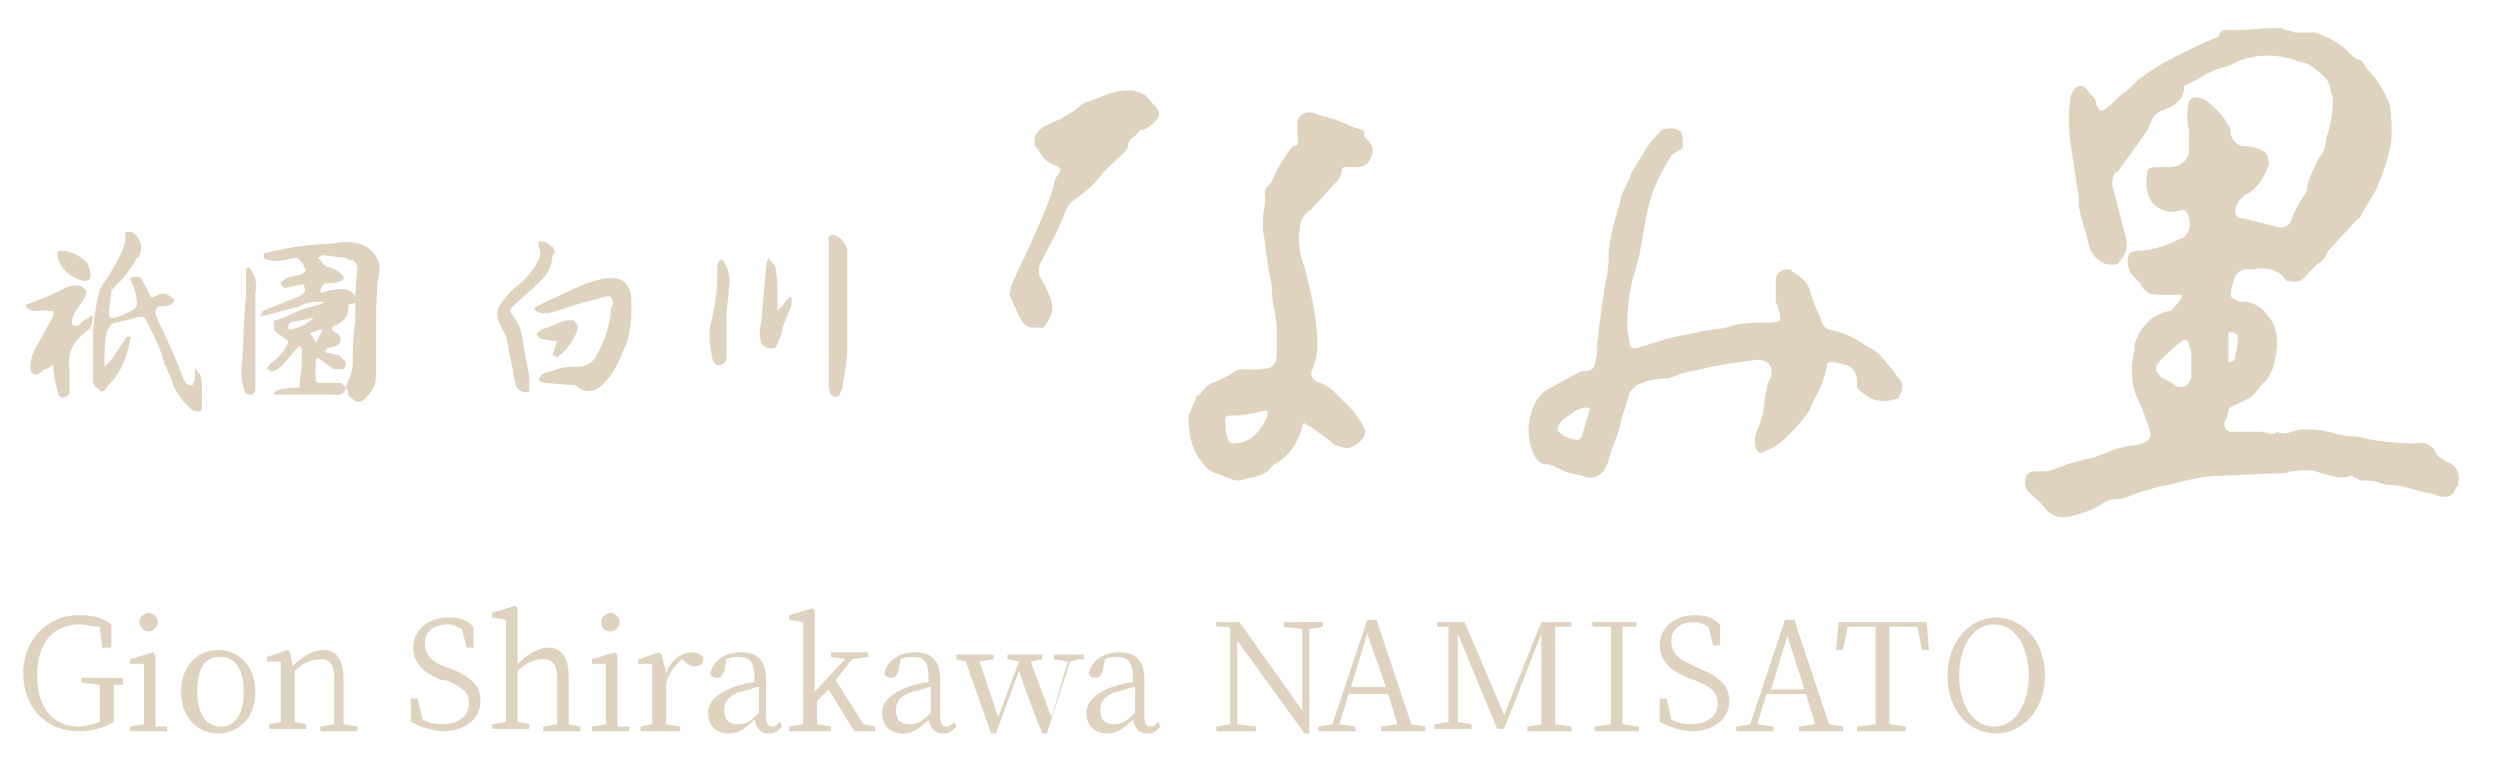 <?xml version="1.0" encoding="utf-8"?>
<!-- Generator: Adobe Illustrator 24.2.3, SVG Export Plug-In . SVG Version: 6.00 Build 0)  -->
<svg version="1.1" id="レイヤー_1" xmlns="http://www.w3.org/2000/svg" xmlns:xlink="http://www.w3.org/1999/xlink" x="0px"
	 y="0px" viewBox="0 0 107.7 33" style="enable-background:new 0 0 107.7 33;" xml:space="preserve">
<style type="text/css">
	.st0{fill:#DFD3BF;}
	.st1{enable-background:new    ;}
</style>
<path class="st0" d="M94,12.7h-0.7c-0.1,0-0.3,0-0.4,0c-0.3,0-0.6-0.2-0.7-0.5c-0.1-0.1-0.2-0.2-0.3-0.3c-0.2-0.2-0.3-0.6-0.2-0.9
	c0-0.1,0.2-0.2,0.4-0.2c0.6,0,1.1-0.2,1.6-0.4c0.1-0.1,0.3-0.1,0.4-0.2c0.2-0.2,0.3-0.5,0.2-0.8c-0.1-0.4-0.2-0.4-0.5-0.3
	c-0.4,0.1-0.9-0.1-1.1-0.4c-0.2-0.3-0.3-0.8-0.2-1.2c0-0.2,0.1-0.3,0.3-0.3s0.5,0,0.7,0c0.4,0,0.8-0.3,0.8-0.7c0-0.3,0-0.6,0-0.9
	c-0.1-0.4-0.1-0.8,0-1.2c0-0.1,0.2-0.2,0.2-0.2c0.2,0,0.3,0,0.5,0.1c0.4,0.3,0.8,0.7,1,1.1c0.1,0.1,0.1,0.2,0.1,0.4
	c0.1,0.3,0.3,0.5,0.6,0.5c0.3,0,0.6,0.1,0.8,0.2c0.2,0.1,0.3,0.5,0.2,0.7c-0.2,0.5-0.5,1-1,1.2c-0.2,0.2-0.4,0.4-0.4,0.7
	c0,0.2,0.1,0.3,0.3,0.3c0,0,0,0,0,0c0.4,0.1,0.8,0.2,1.2,0.3c0.1,0,0.3,0.1,0.4,0.1s0.4,0,0.5-0.3s0.3-0.7,0.5-1
	c0.1-0.1,0.2-0.3,0.2-0.5c0.1-0.4,0.3-0.8,0.5-1.2c0.2-0.2,0.3-0.5,0.3-0.8c0.2-0.6,0.3-1.1,0.3-1.7c0-0.2-0.1-0.3-0.1-0.4
	c0-0.5-0.5-0.8-0.9-1.1c-0.1-0.1-0.4-0.1-0.6-0.2c-0.9-0.3-1.9-0.3-2.8,0.2l-0.3,0.1c-0.4,0.1-0.8,0.3-1.1,0.5
	c-0.2,0.1-0.4,0.2-0.6,0.3C94.1,4,94,4.2,93.9,4.3c-0.2,0.2-0.3,0.3-0.6,0.4c-0.4,0.1-0.6,0.4-0.7,0.7s-0.3,0.5-0.5,0.8l-0.8,1.1
	c0,0.1-0.1,0.1-0.1,0.1C91,7.5,91,7.8,91,8c0.2,0.8,0.4,1.5,0.6,2.3c0.1,0.4-0.1,0.8-0.4,1.1c-0.1,0-0.2,0-0.3,0
	c-0.4,0-0.8-0.4-0.9-0.8c-0.1-0.5-0.3-1-0.4-1.5c-0.1-0.3,0-0.6-0.1-0.9c-0.1-0.7-0.2-1.4-0.3-2c-0.1-0.7-0.1-1.3,0-2
	c0-0.1,0.1-0.3,0.2-0.4c0.1-0.1,0.2-0.1,0.3-0.1C89.8,3.7,90,4,90.2,4.2c0.1,0.1,0.1,0.2,0.1,0.3c0.1,0.1,0.1,0.2,0.2,0.3
	c0,0,0.2-0.1,0.2-0.1c0.3-0.2,0.5-0.5,0.8-0.7c0.3-0.2,0.5-0.5,0.8-0.7c0.4-0.3,0.9-0.6,1.3-0.8c0.1-0.1,0.3-0.1,0.4-0.2l0.6-0.3
	l0.9-0.4c0,0,0.1,0,0.1-0.1c0.1-0.3,0.4-0.2,0.6-0.2c0.7,0,1.3-0.1,2-0.1c0.1,0,0.2,0.1,0.3,0.1c0.1,0,0.3,0.1,0.4,0.1
	c0.3,0,0.6,0,0.8,0c0.4,0.1,0.8,0.3,1.2,0.6c0.3,0.2,0.4,0.5,0.8,0.6c0.1,0,0.2,0.3,0.3,0.4c0.4,0.4,0.7,0.9,0.9,1.4
	c0.1,0.2,0.1,0.4,0.1,0.6c0.1,0.8,0,1.5-0.3,2.3c-0.1,0.3-0.2,0.5-0.3,0.8c-0.2,0.4-0.5,0.8-0.7,1.2c0,0.1-0.1,0.1-0.2,0.2l-1.1,1.2
	c0,0-0.1,0.1-0.1,0.1c-0.1,0.3-0.3,0.5-0.5,0.6c-0.1,0.1-0.2,0.2-0.3,0.3c-0.3,0.4-0.5,0.5-0.9,0.4c0,0-0.1,0-0.1,0
	c-0.3-0.5-0.9-0.6-1.4-0.5c-0.1,0-0.2,0-0.3,0c-0.2,0-0.4,0.1-0.5,0.3c-0.1,0.3-0.2,0.5-0.2,0.8c0,0.1,0.1,0.2,0.2,0.2
	c0.1,0.1,0.2,0.1,0.4,0.1c0.4,0,0.8,0.3,1,0.6c0.3,0.3,0.4,0.8,0.4,1.2c0,0.4-0.1,0.7-0.2,1.1c-0.1,0.2-0.2,0.5-0.4,0.6
	c-0.2,0.2-0.4,0.6-0.7,0.7c-0.2,0.1-0.4,0.2-0.6,0.3c-0.1,0-0.2,0.1-0.2,0.2c0,0.3-0.3,0.5-0.1,0.8c0,0,0.1,0.1,0.2,0.1h1.3
	c0.2,0,0.5,0.2,0.7,0c0.4,0.2,0.7-0.1,1.1-0.1s0.7,0,1.1,0.1s0.7,0.2,1,0.2h0.2c0.8,0.2,1.7,0.3,2.6,0.3c0.4-0.1,0.7,0.1,0.9,0.5
	c0,0.1,0.3,0.2,0.4,0.3c0.4,0.1,0.6,0.5,0.5,0.9c0,0.1,0,0.2-0.1,0.2c-0.1,0.3-0.2,0.4-0.5,0.4c-0.1,0-0.3,0-0.4-0.1
	c-0.6-0.1-1.1-0.3-1.7-0.4c-0.2,0-0.5,0-0.7-0.1s-0.6-0.1-0.8-0.1c-0.1,0-0.1-0.1-0.2-0.1s-0.1-0.1-0.2-0.1
	c-0.6,0.2-1.1-0.1-1.6-0.2c-0.3-0.1-0.7,0-1,0c-0.2,0.1-0.5,0.1-0.8,0.1l-2.3,0.1c-0.5,0-1,0.1-1.4,0.2s-0.9,0.2-1.3,0.3
	s-0.7,0.2-1,0.3l0,0c-0.2,0.1-0.4,0.2-0.7,0.2c-0.3,0-0.5,0.1-0.8,0.3c-0.3,0.2-0.7,0.3-1,0.4c-0.4,0.1-0.9,0.2-1.3-0.3
	c-0.2-0.3-0.5-0.5-0.7-0.7c-0.2-0.2-0.2-0.5-0.1-0.7c0.1-0.2,0.3-0.2,0.6-0.2c0.1,0,0.2,0,0.3,0c0.4-0.1,0.8-0.3,1.2-0.4
	c0.3-0.1,0.5-0.1,0.8-0.2c0.3-0.1,0.6-0.2,0.8-0.3c0.3-0.1,0.6-0.2,0.9-0.2c0.1,0,0.3-0.1,0.4-0.1c0.3-0.1,0.4-0.3,0.3-0.6
	s-0.3-0.9-0.5-1.3c-0.3-0.6-0.3-1.3-0.2-1.9c0.1-0.2,0-0.4,0.1-0.6c0.2-0.5,0.5-0.9,0.9-1.1c0.2-0.1,0.4-0.2,0.6-0.2
	C93.8,13.1,94,12.9,94,12.7z M94.4,16L94.4,16c0-0.2,0-0.5,0-0.7c0-0.2-0.1-0.4-0.1-0.5c-0.1-0.2-0.2-0.2-0.3-0.1
	c-0.3,0.2-0.6,0.5-0.9,0.8c-0.1,0.1-0.3,0.3-0.2,0.5c0.1,0.1,0.2,0.3,0.3,0.3c0.2,0.1,0.4,0.2,0.5,0.3s0.4,0.1,0.5,0
	s0.1-0.2,0.2-0.3C94.4,16.2,94.4,16.1,94.4,16z M96,15.6c0.3,0,0.3-0.2,0.3-0.3c0.1-0.3,0.1-0.5,0.1-0.8c0-0.1-0.2-0.2-0.3-0.2
	S96,14.4,96,14.4C96,14.8,96,15.2,96,15.6z"/>
<path class="st0" d="M75.8,19.5c-0.2-0.1-0.2-0.4-0.2-0.6s0.2-0.6,0.3-0.9s0.1-0.8,0.2-1.2c0-0.2,0.1-0.4,0.2-0.6
	c0.1-0.4-0.1-0.7-0.6-0.7c-0.8,0.1-1.6,0.2-2.4,0.4l-0.5,0.1c-0.1,0-0.3,0.1-0.4,0.1c-0.2,0.1-0.3,0.1-0.5,0.2c-0.5,0-1,0.1-1.4,0.3
	c-0.1,0.1-0.2,0.2-0.3,0.3c-0.1,0.5-0.3,0.9-0.4,1.4s-0.3,0.8-0.4,1.2c-0.1,0.2-0.1,0.4-0.2,0.6c-0.2,0.4-0.6,0.6-1,0.4
	c0,0-0.1,0-0.1,0c-0.2-0.1-0.5-0.1-0.7-0.2S67,20.1,66.7,20h-0.1c-0.3,0-0.5-0.3-0.6-0.6c-0.2-0.6-0.2-1.2,0-1.7
	c0.1-0.4,0.4-0.8,0.8-1c0.4-0.2,0.9-0.5,1.3-0.7c0,0,0.1,0,0.1,0c0.6,0,0.5-0.4,0.6-0.8c0-0.6,0.1-1.2,0.2-1.9
	c0-0.3,0.1-0.5,0.1-0.8c0.1-0.5,0.2-0.9,0.2-1.4s0.1-0.9,0.2-1.4c0.1-0.3,0.2-0.7,0.3-1c0-0.2,0.1-0.4,0.2-0.6
	c0.1-0.2,0.2-0.4,0.3-0.7c0.2-0.3,0.3-0.5,0.5-0.8c0.2-0.4,0.5-0.7,0.8-1c0.2-0.1,0.5-0.1,0.7,0c0.2,0.1,0.2,0.3,0.2,0.6
	s-0.1,0.2-0.2,0.3s-0.2,0.1-0.3,0.2c-0.3,0.5-0.6,1-0.8,1.6c-0.4,1.1-0.4,2.3-0.8,3.5c-0.2,0.7-0.3,1.5-0.3,2.2
	c0,0.3,0.1,0.6,0.1,0.8c0,0.2,0.2,0.2,0.3,0.2l1.3-0.4c0.1,0,0.3-0.1,0.4-0.1l1-0.2c0.4-0.1,0.8-0.1,1.2-0.2
	c0.5-0.2,1.1-0.2,1.7-0.2c0.2,0,0.4,0,0.6-0.1c0-0.3-0.1-0.6-0.2-0.8c0-0.3,0-0.6,0-0.9c0-0.3,0.2-0.5,0.5-0.5c0.1,0,0.2,0,0.2,0.1
	c0.4,0.2,0.7,0.5,0.8,0.9c0.1,0.4,0.3,0.8,0.5,1.3c0,0.1,0.2,0.3,0.3,0.3c0.6,0.1,1.2,0.4,1.6,0.7c0.2,0.1,0.4,0.2,0.6,0.4
	c0.2,0.2,0.3,0.4,0.5,0.6c0.1,0.1,0.2,0.3,0.3,0.4c0.2,0.2,0.2,0.5,0,0.8c0,0.1-0.1,0.1-0.2,0.1c-0.3,0.1-0.6,0.1-0.9,0
	c-0.3-0.1-0.5-0.3-0.7-0.5C80,16.7,80,16.5,80,16.4c0-0.4-0.3-0.7-0.6-0.7L79,15.6c-0.2,0-0.3,0-0.3,0.2c-0.1,0.5-0.3,1-0.6,1.5
	c0,0.1-0.1,0.2-0.1,0.3c-0.3,0.5-0.7,0.9-1.1,1.3c-0.2,0.2-0.5,0.4-0.8,0.5C76.1,19.4,76,19.5,75.8,19.5z M68.5,17.6L68.5,17.6
	c-0.2-0.1-0.3,0-0.4,0c-0.3,0.1-0.5,0.3-0.8,0.5c-0.1,0.1-0.2,0.3-0.2,0.4c0,0.1,0.2,0.2,0.3,0.3c0.1,0,0.2,0.1,0.3,0.1
	c0.3,0.1,0.4,0.1,0.5-0.3S68.4,18,68.5,17.6z"/>
<path class="st0" d="M54.3,15.9L54.3,15.9c0.5,0,0.7-0.2,0.7-0.6s0-0.8,0-1.2s-0.2-1-0.2-1.5s-0.2-1-0.2-1.4
	c-0.1-0.4-0.1-0.9-0.2-1.3c0-0.4,0-0.7,0.1-1.1c0-0.1,0-0.3,0-0.4c-0.1-0.3,0.2-0.4,0.3-0.6c0.2-0.5,0.5-1,0.8-1.4
	c0,0,0.1-0.1,0.1-0.1c0.3,0,0.2-0.2,0.2-0.4V5.5c-0.1-0.5,0.3-0.8,0.8-0.6s0.8,0.2,1.2,0.4s0.5,0.2,0.8,0.3c0,0,0.1,0.1,0.1,0.1
	C58.7,5.8,58.8,6,58.9,6c0.2,0.2,0.3,0.4,0.2,0.7C59,7,58.8,7.2,58.5,7.2c-0.2,0-0.4,0-0.5,0c-0.1,0-0.2,0-0.2,0.2
	c0,0.1-0.1,0.2-0.1,0.3c-0.4,0.4-0.8,0.9-1.2,1.3C56.2,9.2,56,9.5,56,9.8c-0.1,0.6,0,1.2,0.2,1.7c0.2,0.8,0.4,1.6,0.5,2.5
	c0.1,0.7,0.1,1.4-0.2,2c-0.1,0.2,0.2,0.5,0.4,0.5c0.2,0.1,0.4,0.2,0.6,0.4c0.2,0.2,0.4,0.4,0.6,0.6c0.3,0.3,0.5,0.6,0.7,1
	c0.1,0.3-0.3,0.7-0.7,0.8c-0.3,0-0.6-0.1-0.8-0.3c-0.3-0.2-0.6-0.5-1-0.7c-0.1-0.1-0.2-0.1-0.2,0.1c-0.2,0.7-0.6,1.3-1.2,1.6
	c-0.1,0.1-0.2,0.2-0.3,0.3c-0.1,0.1-0.3,0.2-0.4,0.2c-0.3,0.1-0.5,0.1-0.8,0.2c-0.1,0-0.1,0-0.2,0c-0.3-0.1-0.5-0.2-0.8-0.3
	c-0.3-0.1-0.5-0.3-0.7-0.6c-0.4-0.5-0.5-1.2-0.5-1.9c0.1-0.2,0.2-0.5,0.3-0.7c0-0.1,0.1-0.2,0.2-0.2c0.1-0.2,0.3-0.4,0.5-0.5
	c0.3-0.1,0.7-0.3,1-0.5S54,16,54.3,15.9L54.3,15.9z M52.8,18.3c0,0.2,0,0.4,0.1,0.6c0,0.1,0.1,0.2,0.2,0.2c0.4,0,0.7-0.1,1-0.4
	c0.2-0.2,0.4-0.5,0.5-0.8c0-0.1,0-0.1,0-0.2c-0.1,0-0.2,0-0.2,0L54,17.8l-0.6,0.1c-0.1,0-0.2,0-0.3,0C52.9,17.9,52.7,17.9,52.8,18.3
	z M43.8,13.4c0.2,0.4,0.3,0.8,0.9,0.7l0,0c0.2,0.1,0.3,0,0.4-0.2c0.2-0.3,0.3-0.6,0.2-0.9c-0.1-0.3-0.2-0.6-0.4-0.9
	c-0.2-0.3-0.2-0.6,0-0.9c0.1-0.2,0.2-0.4,0.3-0.6c0.3-0.5,0.5-1,0.7-1.5c0.1-0.2,0.2-0.4,0.4-0.5c0.4-0.3,0.8-0.6,1.1-1
	s0.7-0.7,1.1-1.1c0-0.1,0.1-0.1,0.1-0.2c0-0.4,0.4-0.4,0.5-0.7h0c0.3,0,0.5-0.2,0.7-0.4C50,5,50,4.8,49.7,4.5c0,0-0.1-0.1-0.1-0.1
	c-0.2-0.3-0.4-0.4-0.8-0.5c-0.3,0-0.6,0-0.9,0.1c-0.4,0.1-0.7,0.3-1.1,0.4c-0.1,0-0.1,0.1-0.2,0.1c-0.2,0.2-0.4,0.3-0.7,0.5
	s-0.7,0.3-1,0.5c-0.3,0.2-0.4,0.5-0.3,0.8C44.9,6.7,45,6.9,45.2,7c0.1,0.1,0.3,0.1,0.4,0.2c0.1,0.1,0.1,0.2,0,0.3
	c-0.1,0.1-0.2,0.3-0.2,0.5c-0.1,0.2-0.1,0.4-0.2,0.6c-0.2,0.6-0.5,1.2-0.8,1.9s-0.5,1-0.7,1.5c-0.1,0.2-0.2,0.5-0.2,0.7
	C43.6,13,43.7,13.2,43.8,13.4z"/>
<path class="st0" d="M35.7,16.4v-5.6c0-0.1,0-0.1,0-0.2s0-0.3,0-0.4c0.1-0.1,0.3-0.1,0.4,0c0.2,0.1,0.4,0.4,0.4,0.6c0,0.5,0,1,0,1.5
	c0,0.9,0,1.7,0,2.6c0,0.6-0.1,1.2-0.2,1.7c0,0.1,0,0.2-0.1,0.3c0,0.1-0.1,0.2-0.2,0.2c-0.1,0-0.2-0.1-0.2-0.1
	C35.7,16.8,35.7,16.6,35.7,16.4L35.7,16.4z M33.5,13.4c0-0.1,0-0.3,0-0.4c0-0.5,0-1-0.1-1.5c0-0.1-0.2-0.2-0.3-0.4
	c0,0.1-0.1,0.2-0.1,0.4s0,0,0,0l-0.2,2.3c0,0,0,0.1,0,0.1c-0.1,0.3-0.1,0.6,0,0.9c0.1,0.1,0.2,0.2,0.3,0.2c0.1,0,0.3,0.1,0.4-0.2
	s0.2-0.4,0.2-0.6c0.1-0.4,0.3-0.7,0.4-1.1c0-0.1,0-0.2,0-0.3H34L33.5,13.4L33.5,13.4z M31.2,11.3c0-0.1-0.1-0.1-0.2-0.1
	c0,0.1-0.1,0.1-0.1,0.2c0,0.1,0,0.2,0,0.3c0,0.8-0.1,1.6-0.3,2.3c-0.1,0.5,0,1,0.1,1.5c0.1,0.2,0.2,0.3,0.4,0.2s0.2-0.2,0.2-0.4
	c0-0.6,0-1.1,0-1.7c0-0.4,0.1-0.8,0.1-1.2C31.5,12.1,31.4,11.6,31.2,11.3L31.2,11.3z"/>
<path class="st0" d="M14.9,16.7L14.9,16.7c-0.1,0.4-0.4,0.3-0.7,0.3c-0.5,0-0.9,0-1.4,0c-0.2,0-0.5,0-0.7,0c-0.1,0-0.1,0-0.2,0
	c-0.1,0-0.1-0.1-0.1-0.1c0.1,0,0.1-0.1,0.2-0.1c0.3-0.1,0.6-0.1,0.9-0.1c0-0.4,0.1-0.8,0.1-1.1c0-0.2,0-0.3,0-0.5
	c0-0.1,0-0.1-0.1-0.2c-0.3,0.3-0.5,0.6-0.8,0.9c-0.1,0.1-0.3,0.2-0.4,0.2c-0.1,0-0.1-0.1-0.2-0.1c0-0.1,0.1-0.1,0.1-0.2
	c0.3-0.2,0.6-0.5,0.8-0.9c0,0,0-0.1,0-0.1c-0.1-0.1-0.2-0.2-0.4-0.3c-0.2-0.1-0.2-0.3-0.2-0.5c0-0.1,0-0.1,0.1-0.1l1.2-0.5l0.7-0.2
	c0.1,0,0.1-0.1,0.2-0.1c-0.4,0-0.8,0-1.1,0.2l-1.5,0.4c-0.1,0-0.1,0-0.2,0c0.1-0.1,0.1-0.1,0.1-0.2l1.5-0.6c0.1,0,0.2-0.1,0.3-0.2
	c0.1-0.1,0-0.2,0-0.3s-0.2,0-0.3,0c-0.2,0-0.3,0.1-0.5,0.1c-0.1,0-0.2-0.1-0.2-0.2s0.1-0.1,0.2-0.2c0.2-0.1,0.5-0.1,0.7-0.2
	s0.2-0.2,0.1-0.3c0-0.1-0.1-0.2-0.2-0.3c-0.1-0.1-0.1-0.1-0.2-0.1c-0.4,0.1-0.7,0.2-1.1,0.1c-0.2,0-0.3-0.1-0.2-0.3
	c0.9-0.2,1.9-0.4,2.9-0.4c0.4-0.1,0.8-0.1,1.2,0c0.6,0.2,1,0.8,0.8,1.4c-0.1,0.8-0.1,1.6-0.1,2.4c0,0.6,0,1.2,0,1.9
	c0,0.4-0.2,0.7-0.5,1c-0.1,0.1-0.3,0.2-0.5,0C15.1,17.1,15,17.1,15,17C15,16.9,15,16.8,14.9,16.7z M14.9,16.7c0-0.1,0.1-0.2,0.1-0.3
	c0.1-0.2,0.2-0.5,0.2-0.8c0-0.6,0-1.1,0.1-1.7c0-0.8,0-1.6,0.1-2.3c0-0.2-0.1-0.4-0.3-0.4c-0.1,0-0.1,0-0.2-0.1
	c-0.3,0-0.7-0.1-1-0.1c-0.1,0-0.1,0.1-0.2,0.1c0.1,0.1,0.3,0.4,0.4,0.4s0.4,0.1,0.6,0.3s0.1,0.2,0,0.3c-0.2,0.1-0.4,0.1-0.6,0.1
	c-0.2,0-0.3,0.2-0.3,0.4c0.2,0,0.3-0.1,0.5-0.1c0.5-0.1,0.9-0.1,1.1,0.5c-0.1,0-0.2,0.1-0.3,0.1c-0.1,0-0.1,0.1-0.1,0.2
	c0,0.4-0.2,0.5-0.5,0.7c-0.1,0-0.2,0.1-0.2,0.2l0.1,0.1c0.3,0.1,0.4,0.4,0.1,0.6L14.1,15c-0.1,0.1-0.1,0.2,0,0.2
	c0.2,0,0.3,0.1,0.5,0.1c0.1,0.1,0.2,0.2,0.3,0.3c0,0.1,0,0.2-0.1,0.3c-0.1,0-0.3,0-0.4,0c-0.1,0-0.1-0.1-0.2-0.1
	c-0.1-0.1-0.2-0.2-0.4-0.3c-0.1-0.1-0.2-0.1-0.2,0.1s0,0.5,0,0.7s0.1,0.2,0.3,0.2c0.3,0,0.5,0,0.8,0C14.7,16.5,14.8,16.6,14.9,16.7
	L14.9,16.7z M13.5,13.7c-0.1,0-0.1,0-0.1,0c-0.3,0.1-0.6,0.1-0.9,0.2c0,0-0.1,0.1-0.1,0.2s0.1,0.1,0.1,0.1
	C13,14.1,13.3,13.9,13.5,13.7L13.5,13.7z M13.6,14.8L13.6,14.8l0.3-0.6h-0.1c-0.1,0-0.2,0.1-0.3,0.1s-0.2,0.1-0.1,0.1
	C13.5,14.6,13.6,14.7,13.6,14.8L13.6,14.8z M10.5,16.7c0,0.2,0.1,0.3,0.3,0.3s0.2-0.2,0.2-0.4c0-0.7,0-1.4,0-2.1s0-1.3,0-1.9
	c0.1-0.3,0-0.7-0.2-1c0,0-0.1-0.1-0.1-0.1c0,0-0.1,0.1-0.1,0.1c0,0.4,0,0.8,0,1.1c-0.1,1-0.1,2-0.2,3.2
	C10.4,16.1,10.4,16.4,10.5,16.7z"/>
<path class="st0" d="M27.2,13.4c0,0.6-0.1,1.3-0.4,1.8c-0.2,0.6-0.5,1.1-1,1.5c-0.3,0.2-0.6,0.2-0.9,0c0,0-0.1-0.1-0.1-0.1l-1.3-0.1
	c-0.1,0-0.2-0.1-0.3-0.1c0-0.1,0.1-0.2,0.2-0.3c0.2-0.1,0.4-0.1,0.6-0.2c0.3-0.1,0.6-0.1,0.9-0.1c0.3,0,0.7-0.2,0.8-0.5
	c0.3-0.5,0.5-1.1,0.6-1.7c0-0.2,0-0.3,0.1-0.5c0-0.3-0.1-0.4-0.4-0.3s-0.8,0.2-1.1,0.3s-0.9,0.3-1.3,0.4c-0.2,0-0.4,0-0.5-0.1
	c-0.1-0.1-0.1-0.1,0-0.2c0.6-0.3,1.1-0.5,1.7-0.8c0.4-0.2,0.8-0.3,1.2-0.4c0.7-0.1,1.2,0.1,1.2,1C27.2,13.1,27.2,13.2,27.2,13.4z
	 M23.4,10.4c-0.1,0-0.2,0-0.2,0c0,0.1,0,0.1,0,0.2c0.1,0.2,0.1,0.4,0,0.6c-0.2,0.4-0.5,0.8-0.9,1.1c-0.3,0.2-0.6,0.6-0.8,0.9
	c-0.1,0.2-0.1,0.5,0,0.7c0.1,0.2,0.2,0.4,0.3,0.6c0.1,0.3,0.1,0.7,0.2,1s0.1,0.7,0.2,1c0,0.2,0.2,0.4,0.5,0.4c0,0,0.1,0,0.1-0.1
	c0-0.2,0-0.4,0-0.6c-0.1-0.5-0.2-1-0.3-1.6c0-0.4-0.2-0.7-0.4-1c-0.2-0.2-0.1-0.3,0-0.4c0.4-0.4,0.8-0.7,1.2-1.1
	c0.3-0.3,0.5-0.7,0.5-1.1C24.1,10.8,23.7,10.5,23.4,10.4z M24,15.4c0.4-0.3,0.8-0.8,0.9-1.3c0-0.1-0.1-0.2-0.2-0.3
	c-0.1,0-0.2,0-0.3,0c-0.4,0.1-0.7,0.3-1.1,0.4c-0.1,0.1-0.1,0.1-0.2,0.2c0.1,0.1,0.2,0.2,0.2,0.2c0.2,0,0.4,0.1,0.7,0.1l-0.2,0.6
	L24,15.4z"/>
<path class="st0" d="M5.6,12c0.1-0.1,0.4-0.1,0.5,0c0,0,0,0,0,0c0.1,0.2,0.2,0.4,0.3,0.6c0.1,0.2,0.1,0.3,0.4,0.1
	c0.3-0.1,0.5,0,0.7,0.2c0,0.1,0,0.1-0.1,0.2c-0.2,0.1-0.3,0.1-0.5,0.1c-0.2,0-0.2,0.2-0.2,0.3c0,0.1,0.1,0.2,0.1,0.3
	c0.4,0.8,0.8,1.7,1.1,2.5c0,0.1,0.1,0.1,0.1,0.2c0.1,0.1,0.2,0.1,0.3,0.1c0-0.1,0.1-0.2,0.1-0.3c0-0.1,0-0.3,0-0.4S8.5,16,8.5,16
	s0.1,0.1,0.1,0.1c0.1,0.2,0.1,0.4,0.1,0.6c0,0.3,0,0.5,0,0.8c0,0.2-0.1,0.3-0.3,0.2c-0.1,0-0.2-0.1-0.3-0.2
	c-0.3-0.3-0.6-0.7-0.7-1.1c-0.1-0.3-0.3-0.6-0.4-1S6.6,14.4,6.4,14s-0.2-0.4-0.6-0.3c-0.3,0.1-0.5,0.1-0.8,0.2
	c-0.2,0-0.3,0.2-0.4,0.4c-0.1,0.5-0.1,1-0.1,1.5c0.1-0.1,0.2-0.2,0.3-0.3c0.2-0.3,0.4-0.6,0.6-0.9c0-0.1,0.1-0.1,0.2-0.1
	s0,0.1,0,0.2c-0.1,0.5-0.3,1.1-0.6,1.5c-0.1,0.2-0.3,0.3-0.4,0.5s-0.3,0.2-0.3,0.1C4.1,16.7,4,16.5,4,16.4c0-0.4,0-0.8,0-1.2
	c0-0.1,0-0.2,0-0.4c0-0.8,0.1-1.6,0.3-2.3c0-0.1,0.1-0.1,0.1-0.2c0.4-0.6,0.8-1.2,1-1.9c0-0.1,0-0.2,0-0.2c0-0.1,0-0.2,0-0.2
	c0.1,0,0.2,0,0.3,0C6,10.2,6.2,10.6,6,11C6,11,6,11.1,5.9,11.1c-0.2,0.4-0.5,0.8-0.9,1.2c-0.1,0.1-0.1,0.1-0.2,0.2
	c0,0.3-0.1,0.6-0.1,1c0,0.2,0.1,0.2,0.2,0.2c0.3-0.1,0.6-0.2,0.9-0.4c0,0,0.1-0.1,0.1-0.2C5.9,12.8,5.8,12.4,5.6,12z M2.5,16.9
	c0,0.2,0.2,0.3,0.3,0.2c0,0,0,0,0,0C2.9,17.1,3,17,3,16.8c0-0.3,0-0.6,0-0.9c-0.1-0.6,0.1-1.2,0.7-1.6C3.9,14.2,4,13.9,4,13.6
	c-0.1,0-0.1,0-0.2,0.1c-0.2,0.1-0.3,0.2-0.4,0.3s-0.2,0-0.3,0c0-0.2,0-0.3,0.1-0.5c0.1-0.2,0.3-0.4,0.4-0.6c0.1-0.1,0.1-0.2,0.1-0.4
	c-0.1-0.1-0.2-0.2-0.3-0.2c-0.2,0-0.4,0-0.6,0.1c-0.5,0.3-1.1,0.5-1.6,0.7c-0.1,0-0.1,0.1-0.1,0.1c0,0,0.1,0.1,0.1,0.1
	c0.3,0.2,0.6,0,0.9,0.1h0.2c0,0.1,0,0.1,0,0.2c-0.2,0.4-0.4,0.7-0.6,1.1c-0.2,0.3-0.4,0.7-0.4,1.1c0,0.3,0.2,0.4,0.4,0.3
	c0.1-0.1,0.2-0.2,0.3-0.2l0.3-0.2C2.3,16.2,2.4,16.6,2.5,16.9z M3.9,11.8c0-0.2-0.1-0.3-0.1-0.4c-0.2-0.3-0.6-0.5-1-0.6
	c-0.3,0-0.4,0-0.3,0.3c0.1,0.5,0.6,0.9,1.1,1C3.9,12.1,3.9,12,3.9,11.8z"/>
<g class="st1">
	<path class="st0" d="M5.3,29.5l-0.4,0c0,0.4,0,0.9,0,1.3v0.3c-0.5,0.3-1,0.4-1.5,0.4c-1.4,0-2.4-1-2.4-2.5c0-1.4,1-2.5,2.4-2.5
		c0.6,0,1,0.1,1.4,0.4l0,1H4.4l-0.1-0.9C4,27,3.7,26.9,3.4,26.9c-1.1,0-1.8,0.8-1.8,2.2c0,1.4,0.7,2.2,1.8,2.2
		c0.3,0,0.6-0.1,0.9-0.2v-0.3c0-0.4,0-0.9,0-1.3l-0.8-0.1v-0.2h1.8V29.5z"/>
	<path class="st0" d="M7.2,31.3v0.2H5.6v-0.2l0.6-0.1c0-0.4,0-0.9,0-1.2v-0.4c0-0.4,0-0.7,0-1l-0.6,0v-0.2l1-0.3l0.1,0.1l0,0.9v1
		c0,0.3,0,0.8,0,1.2L7.2,31.3z M6,26.8c0-0.2,0.2-0.4,0.4-0.4c0.2,0,0.4,0.2,0.4,0.4c0,0.2-0.2,0.4-0.4,0.4C6.2,27.2,6,27,6,26.8z"
		/>
	<path class="st0" d="M7.8,29.8c0-1.2,0.8-1.8,1.6-1.8c0.8,0,1.6,0.6,1.6,1.8c0,1.2-0.8,1.8-1.6,1.8C8.6,31.6,7.8,31,7.8,29.8z
		 M10.5,29.8c0-1-0.4-1.5-1-1.5c-0.7,0-1,0.5-1,1.5c0,1,0.4,1.5,1,1.5C10.1,31.3,10.5,30.8,10.5,29.8z"/>
	<path class="st0" d="M15.4,31.3v0.2h-1.6v-0.2l0.6-0.1c0-0.4,0-0.9,0-1.2v-0.7c0-0.7-0.2-0.9-0.6-0.9c-0.3,0-0.7,0.1-1.1,0.5v1
		c0,0.3,0,0.8,0,1.2l0.5,0.1v0.2h-1.6v-0.2l0.5-0.1c0-0.4,0-0.9,0-1.2v-0.4c0-0.4,0-0.7,0-1l-0.6,0v-0.2l0.9-0.3l0.1,0.1l0.1,0.6
		c0.4-0.4,0.9-0.7,1.3-0.7c0.6,0,0.9,0.4,0.9,1.3V30c0,0.3,0,0.8,0,1.2L15.4,31.3z"/>
	<path class="st0" d="M19.4,28.8c1,0.4,1.3,0.8,1.3,1.4c0,0.8-0.7,1.3-1.6,1.3c-0.5,0-1-0.2-1.4-0.4l0-1H18l0.2,0.9
		c0.2,0.1,0.5,0.2,0.8,0.2c0.7,0,1.2-0.3,1.2-0.9c0-0.5-0.3-0.7-1-1L19,29.3c-0.7-0.3-1.2-0.7-1.2-1.4c0-0.8,0.7-1.3,1.5-1.3
		c0.5,0,0.8,0.1,1.1,0.4l0,0.9h-0.3l-0.2-0.8c-0.2-0.1-0.4-0.2-0.6-0.2c-0.6,0-1,0.3-1,0.8c0,0.5,0.3,0.8,0.8,1L19.4,28.8z"/>
	<path class="st0" d="M25,31.3v0.2h-1.6v-0.2l0.6-0.1c0-0.4,0-0.9,0-1.2v-0.7c0-0.7-0.2-0.9-0.6-0.9c-0.3,0-0.7,0.1-1.1,0.5v1
		c0,0.3,0,0.8,0,1.2l0.5,0.1v0.2h-1.6v-0.2l0.6-0.1c0-0.4,0-0.9,0-1.2v-3.2l-0.6-0.1v-0.2l1-0.3l0.1,0.1l0,1v1.4
		c0.4-0.4,0.9-0.7,1.3-0.7c0.6,0,0.9,0.4,0.9,1.3V30c0,0.3,0,0.8,0,1.2L25,31.3z"/>
	<path class="st0" d="M27.1,31.3v0.2h-1.6v-0.2l0.6-0.1c0-0.4,0-0.9,0-1.2v-0.4c0-0.4,0-0.7,0-1l-0.6,0v-0.2l1-0.3l0.1,0.1l0,0.9v1
		c0,0.3,0,0.8,0,1.2L27.1,31.3z M25.9,26.8c0-0.2,0.2-0.4,0.4-0.4c0.2,0,0.4,0.2,0.4,0.4c0,0.2-0.2,0.4-0.4,0.4
		C26,27.2,25.9,27,25.9,26.8z"/>
	<path class="st0" d="M28.7,29c0.2-0.6,0.7-0.9,1.1-0.9c0.2,0,0.4,0.1,0.5,0.2c0,0.3-0.1,0.4-0.4,0.4c-0.2,0-0.3-0.1-0.4-0.2
		l-0.1-0.1c-0.3,0.2-0.5,0.5-0.7,1V30c0,0.3,0,0.8,0,1.2l0.6,0.1v0.2h-1.7v-0.2l0.5-0.1c0-0.4,0-0.9,0-1.2v-0.4c0-0.4,0-0.7,0-1
		l-0.6,0v-0.2l0.9-0.3l0.1,0.1L28.7,29z"/>
	<path class="st0" d="M33.7,31.3c-0.2,0.2-0.3,0.3-0.6,0.3c-0.3,0-0.5-0.2-0.6-0.6c-0.4,0.4-0.7,0.6-1.1,0.6c-0.5,0-0.9-0.3-0.9-0.9
		c0-0.4,0.3-0.8,1.1-1.1c0.3-0.1,0.6-0.2,0.9-0.2v-0.2c0-0.7-0.2-0.9-0.7-0.9c-0.1,0-0.3,0-0.5,0.1l-0.1,0.5
		c-0.1,0.2-0.1,0.3-0.3,0.3c-0.2,0-0.3-0.1-0.3-0.2c0.1-0.5,0.6-0.9,1.3-0.9c0.7,0,1.1,0.3,1.1,1.2v1.5c0,0.4,0.1,0.5,0.3,0.5
		c0.1,0,0.2-0.1,0.3-0.2L33.7,31.3z M32.6,29.6c-0.3,0.1-0.6,0.2-0.7,0.2c-0.6,0.2-0.7,0.5-0.7,0.8c0,0.4,0.2,0.6,0.6,0.6
		c0.3,0,0.5-0.1,0.9-0.5V29.6z"/>
	<path class="st0" d="M37.7,31.3v0.2h-0.9l-1.1-1.8l-0.5,0.5c0,0.3,0,0.7,0,1l0.6,0.1v0.2H34v-0.2l0.6-0.1c0-0.4,0-0.8,0-1.2v-3.2
		L34,26.7v-0.2l1-0.3l0.1,0.1l0,1v2.5l1.3-1.4l-0.6-0.1v-0.2h1.6v0.2l-0.7,0.1L36,29.3l1.2,1.9L37.7,31.3z"/>
	<path class="st0" d="M41.2,31.3c-0.2,0.2-0.3,0.3-0.6,0.3c-0.3,0-0.5-0.2-0.6-0.6c-0.4,0.4-0.7,0.6-1.1,0.6c-0.5,0-0.9-0.3-0.9-0.9
		c0-0.4,0.3-0.8,1.1-1.1c0.3-0.1,0.6-0.2,0.9-0.2v-0.2c0-0.7-0.2-0.9-0.7-0.9c-0.1,0-0.3,0-0.5,0.1l-0.1,0.5
		c-0.1,0.2-0.1,0.3-0.3,0.3c-0.2,0-0.3-0.1-0.3-0.2c0.1-0.5,0.6-0.9,1.3-0.9c0.7,0,1.1,0.3,1.1,1.2v1.5c0,0.4,0.1,0.5,0.3,0.5
		c0.1,0,0.2-0.1,0.3-0.2L41.2,31.3z M40,29.6c-0.3,0.1-0.6,0.2-0.7,0.2c-0.6,0.2-0.7,0.5-0.7,0.8c0,0.4,0.2,0.6,0.6,0.6
		c0.3,0,0.5-0.1,0.9-0.5V29.6z"/>
	<path class="st0" d="M46.5,28.4l-0.4,0.1l-1,3.1h-0.2c-0.6-1.5-0.8-2.1-1-2.7l-1,2.7h-0.2l-1.1-3.1l-0.4-0.1v-0.2h1.6v0.2l-0.6,0.1
		l0.8,2.4l0.9-2.4l-0.5-0.1v-0.2h1.5v0.2l-0.5,0.1l0.9,2.4l0.7-2.4l-0.6-0.1v-0.2h1.3V28.4z"/>
	<path class="st0" d="M50,31.3c-0.2,0.2-0.3,0.3-0.6,0.3c-0.3,0-0.5-0.2-0.6-0.6c-0.4,0.4-0.7,0.6-1.1,0.6c-0.5,0-0.9-0.3-0.9-0.9
		c0-0.4,0.3-0.8,1.1-1.1c0.3-0.1,0.6-0.2,0.9-0.2v-0.2c0-0.7-0.2-0.9-0.7-0.9c-0.1,0-0.3,0-0.5,0.1l-0.1,0.5
		c-0.1,0.2-0.1,0.3-0.3,0.3c-0.2,0-0.3-0.1-0.3-0.2c0.1-0.5,0.6-0.9,1.3-0.9c0.7,0,1.1,0.3,1.1,1.2v1.5c0,0.4,0.1,0.5,0.3,0.5
		c0.1,0,0.2-0.1,0.3-0.2L50,31.3z M48.8,29.6c-0.3,0.1-0.6,0.2-0.7,0.2c-0.6,0.2-0.7,0.5-0.7,0.8c0,0.4,0.2,0.6,0.6,0.6
		c0.3,0,0.5-0.1,0.9-0.5V29.6z"/>
</g>
<g class="st1">
	<path class="st0" d="M57,27l-0.6,0.1l0,4.5h-0.2l-2.9-4l0,3.6l0.8,0.1v0.2h-1.7v-0.2l0.6-0.1l0-4.1L52.9,27L52.4,27v-0.2h1l2.7,3.8
		l0-3.5L55.3,27v-0.2H57V27z"/>
	<path class="st0" d="M61.4,31.3v0.2h-1.9v-0.2l0.7-0.1l-0.4-1.3h-1.7l-0.4,1.3l0.7,0.1v0.2h-1.6v-0.2l0.6-0.1l1.5-4.5h0.4l1.5,4.5
		L61.4,31.3z M59.7,29.6l-0.8-2.3l-0.7,2.3H59.7z"/>
	<path class="st0" d="M67,27c0,0.6,0,1.3,0,1.9v0.4c0,0.6,0,1.3,0,1.9l0.7,0.1v0.2h-1.9v-0.2l0.6-0.1c0-0.6,0-1.3,0-1.9l0-2
		l-1.6,4.1h-0.3l-1.7-4.1c0,0.6,0,1.5,0,1.5v2.3l0.6,0.1v0.2h-1.6v-0.2l0.6-0.1l0-4.1L61.9,27v-0.2h1.2l1.7,4l1.6-4h1.3V27L67,27z"
		/>
	<path class="st0" d="M69.9,27c0,0.6,0,1.3,0,1.9v0.4c0,0.6,0,1.3,0,1.9l0.7,0.1v0.2h-1.9v-0.2l0.7-0.1c0-0.6,0-1.3,0-1.9v-0.4
		c0-0.6,0-1.3,0-1.9L68.6,27v-0.2h1.9V27L69.9,27z"/>
	<path class="st0" d="M73.2,28.8c1,0.4,1.3,0.8,1.3,1.4c0,0.8-0.7,1.3-1.6,1.3c-0.5,0-1-0.2-1.4-0.4l0-1h0.3l0.2,0.9
		c0.2,0.1,0.5,0.2,0.8,0.2c0.7,0,1.2-0.3,1.2-0.9c0-0.5-0.3-0.7-1-1l-0.3-0.1c-0.7-0.3-1.2-0.7-1.2-1.4c0-0.8,0.7-1.3,1.5-1.3
		c0.5,0,0.8,0.1,1.1,0.4l0,0.9h-0.3l-0.2-0.8c-0.2-0.1-0.4-0.2-0.6-0.2c-0.6,0-1,0.3-1,0.8c0,0.5,0.3,0.8,0.8,1L73.2,28.8z"/>
	<path class="st0" d="M79.4,31.3v0.2h-1.9v-0.2l0.7-0.1l-0.4-1.3h-1.7l-0.4,1.3l0.7,0.1v0.2h-1.6v-0.2l0.6-0.1l1.5-4.5h0.4l1.5,4.5
		L79.4,31.3z M77.7,29.6L77,27.4l-0.7,2.3H77.7z"/>
	<path class="st0" d="M81.4,27c0,0.6,0,1.3,0,1.9v0.4c0,0.6,0,1.3,0,1.9l0.7,0.1v0.2H80v-0.2l0.8-0.1c0-0.6,0-1.3,0-1.9v-0.4
		c0-0.6,0-1.3,0-1.9h-1.2l-0.2,1h-0.3l0.1-1.2H83l0.1,1.2h-0.3l-0.2-1H81.4z"/>
	<path class="st0" d="M88.1,29.1c0,1.5-1,2.5-2.1,2.5c-1.1,0-2.1-0.9-2.1-2.5c0-1.5,1-2.5,2.1-2.5C87,26.6,88.1,27.5,88.1,29.1z
		 M85.9,31.3c1,0,1.5-1.1,1.5-2.2c0-1.1-0.5-2.2-1.5-2.2c-1,0-1.5,1.1-1.5,2.2C84.4,30.2,84.9,31.3,85.9,31.3z"/>
</g>
</svg>
